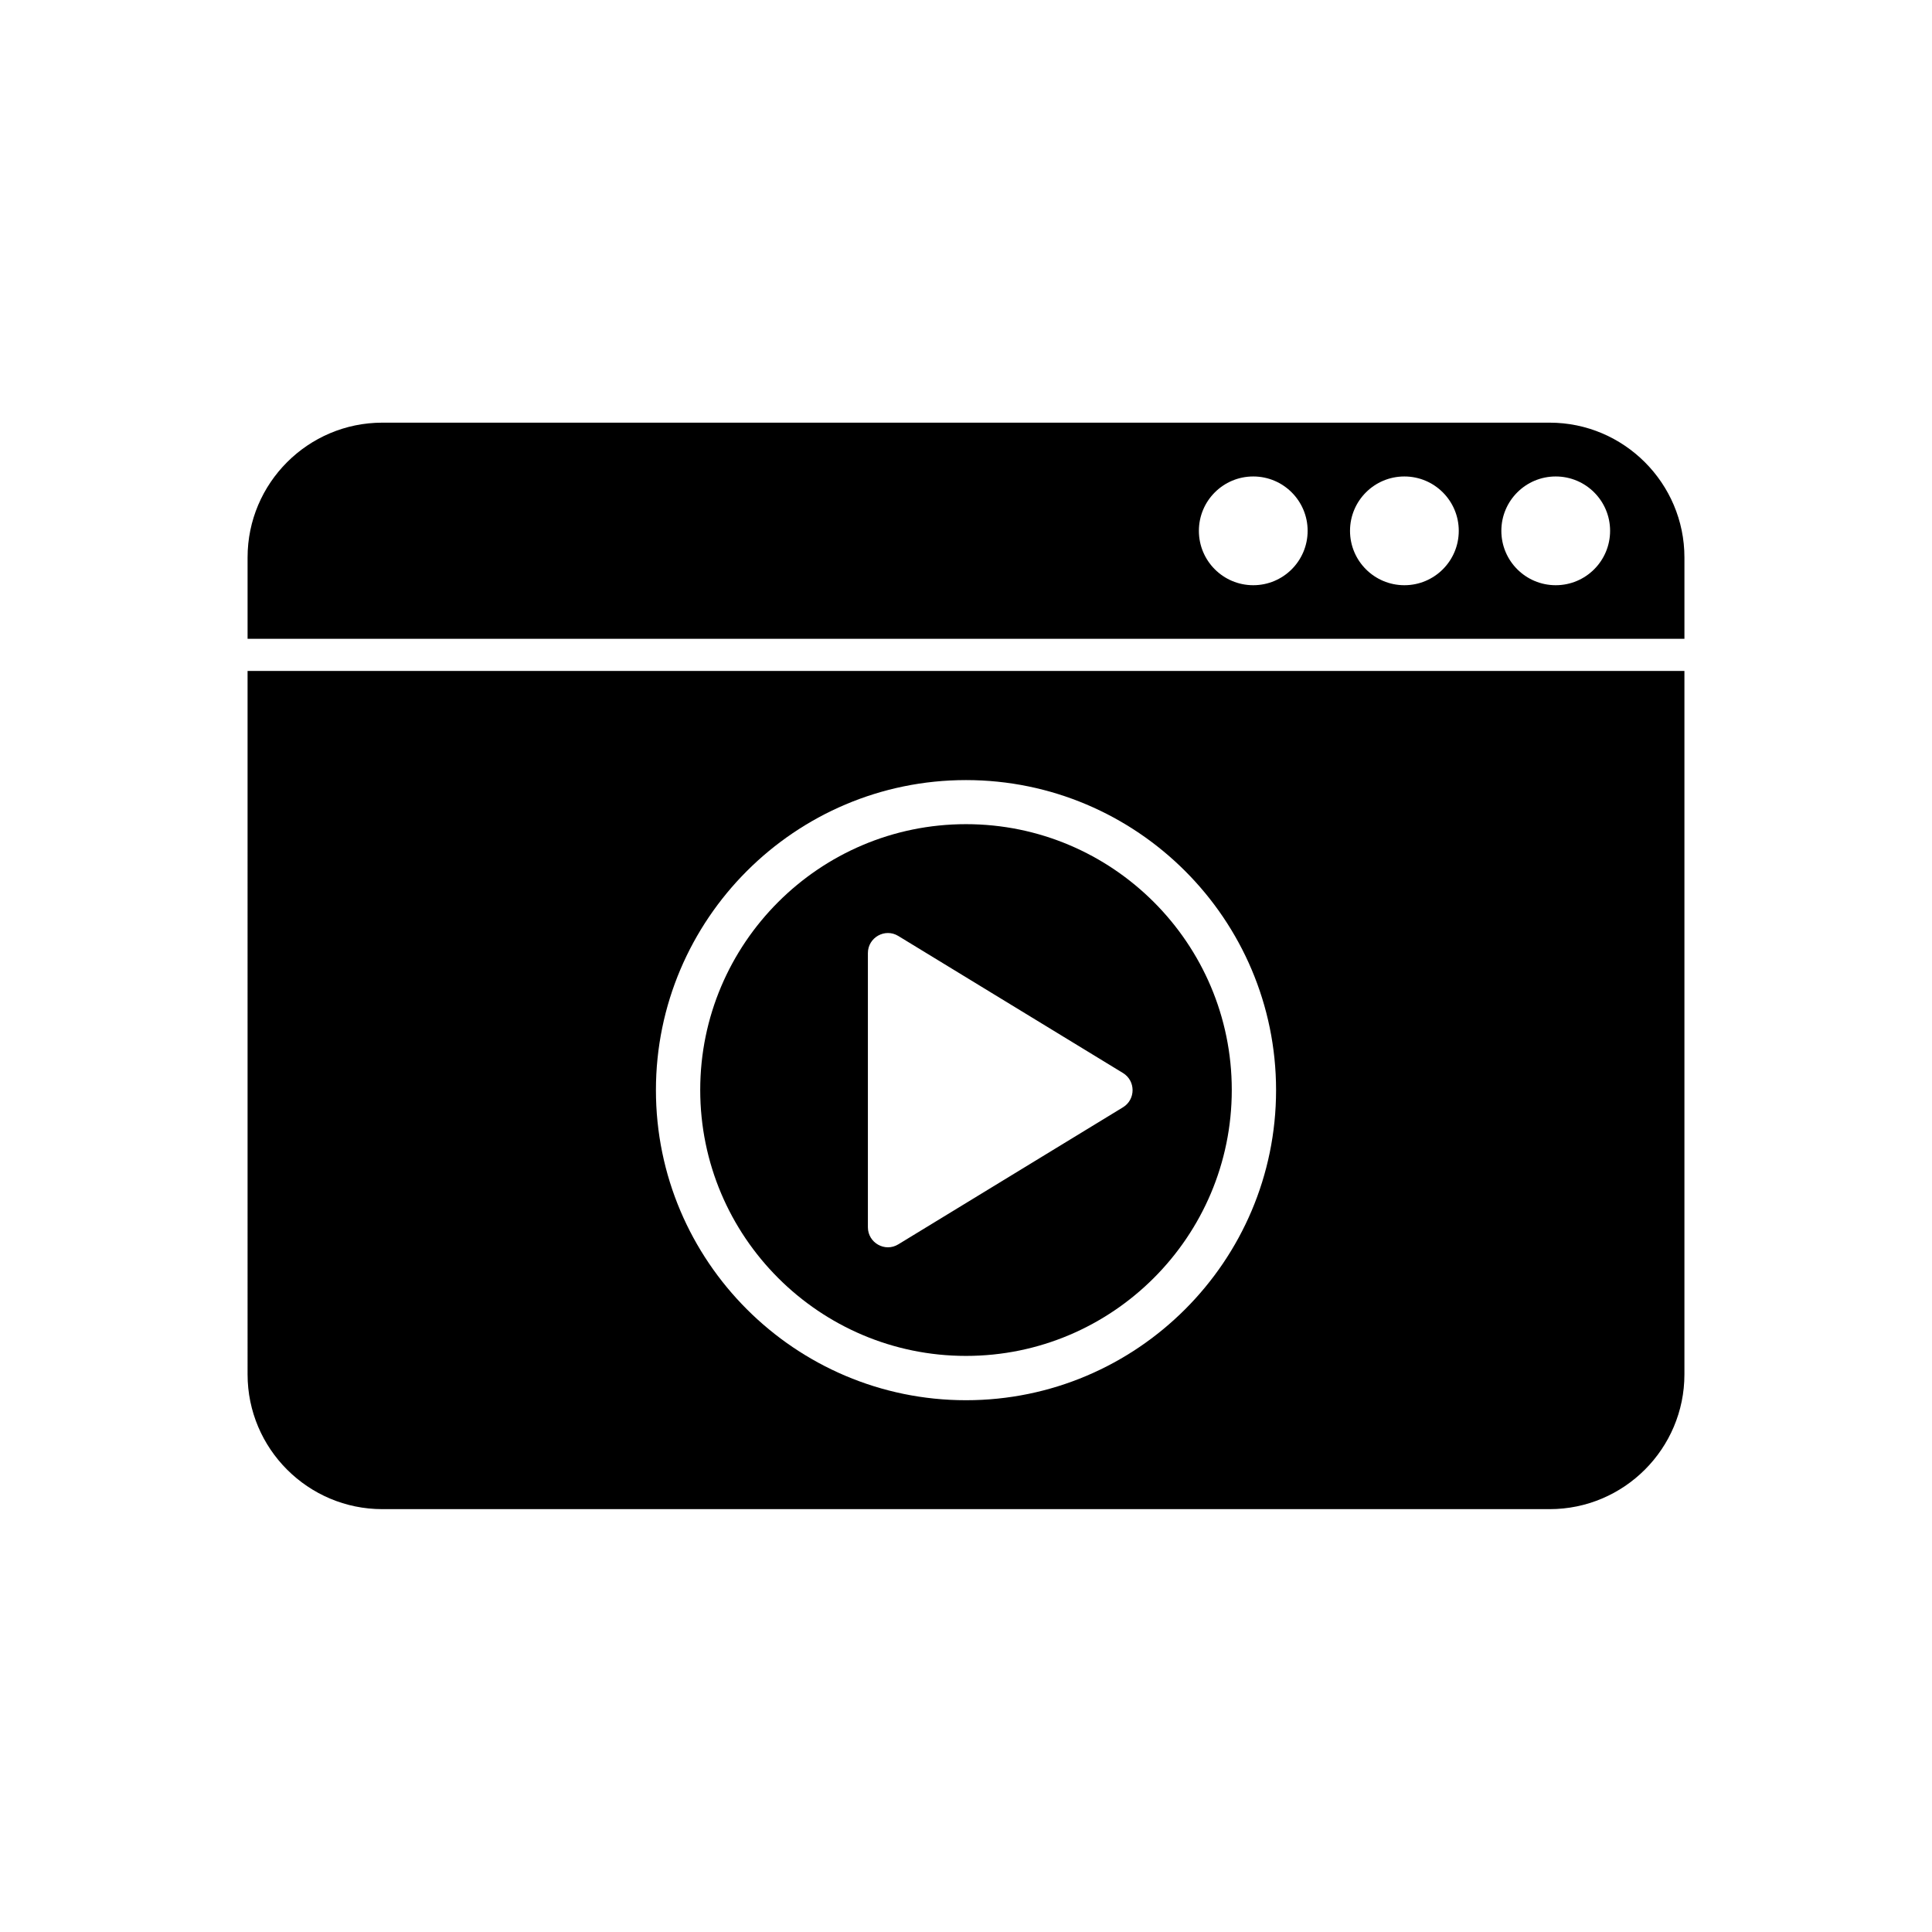 <?xml version="1.0" encoding="UTF-8"?>
<!-- Uploaded to: SVG Repo, www.svgrepo.com, Generator: SVG Repo Mixer Tools -->
<svg fill="#000000" width="800px" height="800px" version="1.1" viewBox="144 144 512 512" xmlns="http://www.w3.org/2000/svg">
 <g>
  <path d="m554.67 256.01h-309.34c-19.699 0-35.719 16.02-35.719 35.719v21.562h380.78v-21.562c0-19.645-16.02-35.719-35.719-35.719zm-78.543 43.078c-7.961 0-14.41-6.449-14.41-14.41 0-7.961 6.449-14.41 14.41-14.41s14.41 6.449 14.41 14.41c-0.004 7.961-6.449 14.41-14.41 14.41zm40.051 0c-7.961 0-14.41-6.449-14.41-14.41 0-7.961 6.449-14.41 14.41-14.41 7.961 0 14.41 6.449 14.41 14.41 0 7.961-6.449 14.41-14.41 14.41zm40.105 0c-7.961 0-14.41-6.449-14.41-14.41 0-7.961 6.449-14.41 14.41-14.41s14.41 6.449 14.41 14.41c-0.004 7.961-6.449 14.41-14.41 14.41z"/>
  <path d="m400 503.33c38.844 0 70.434-31.59 70.434-70.484 0-38.844-31.59-70.434-70.434-70.434s-70.434 31.59-70.434 70.434c0 38.898 31.59 70.484 70.434 70.484zm-26-106.75c0-4.133 4.535-6.699 8.062-4.535l59.551 36.324c3.375 2.066 3.375 7.004 0 9.07l-59.551 36.324c-3.527 2.168-8.062-0.402-8.062-4.535z"/>
  <path d="m209.61 508.22c0 19.699 16.02 35.719 35.719 35.719h309.34c19.699 0 35.719-16.02 35.719-35.719v-186.41h-380.78zm190.39-157.49c45.293 0 82.172 36.879 82.172 82.172 0 45.293-36.879 82.172-82.172 82.172s-82.172-36.879-82.172-82.172c0-45.293 36.879-82.172 82.172-82.172z"/>
 </g>
</svg>